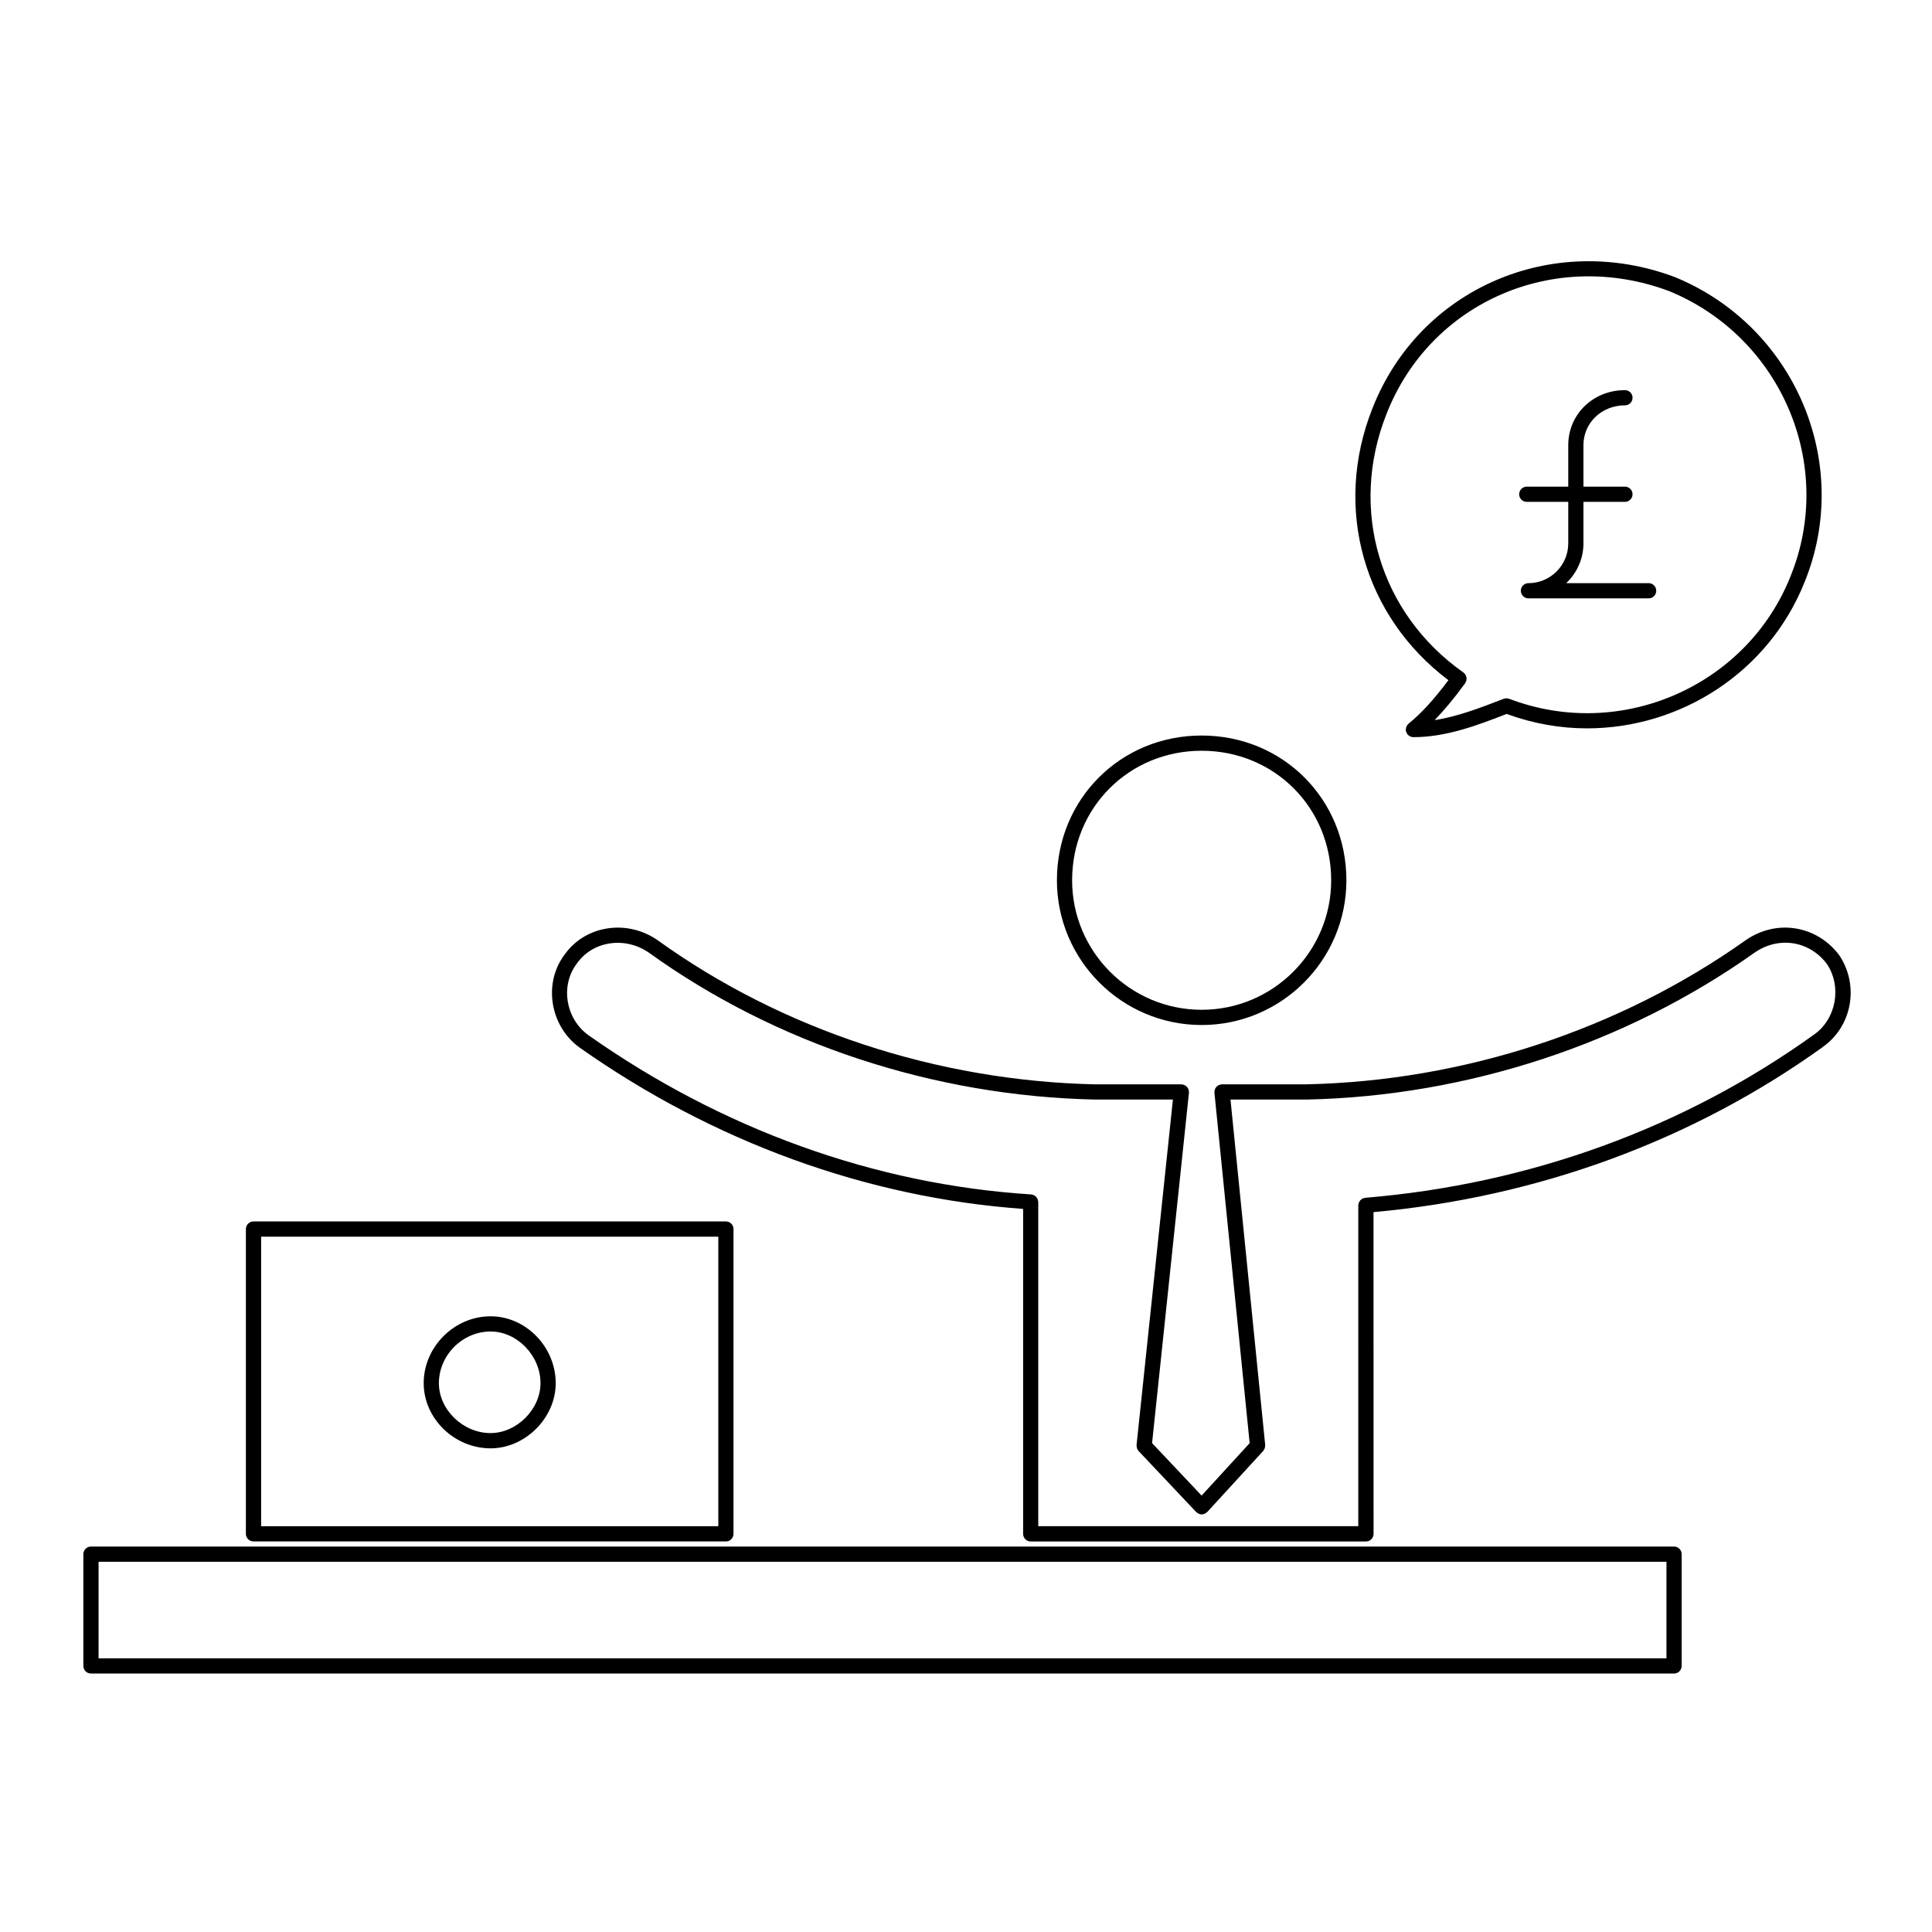<?xml version="1.0" encoding="UTF-8"?>
<!-- Uploaded to: SVG Repo, www.svgrepo.com, Generator: SVG Repo Mixer Tools -->
<svg fill="#000000" width="800px" height="800px" version="1.1" viewBox="144 144 512 512" xmlns="http://www.w3.org/2000/svg">
 <g>
  <path d="m462.45 415.64c21.156 0 38.359-17.207 38.359-38.355 0-21.512-16.852-38.363-38.359-38.363-21.508 0-38.355 16.859-38.355 38.363 0.004 21.152 17.207 38.355 38.355 38.355zm0-72.684c19.25 0 34.328 15.078 34.328 34.328 0 18.93-15.402 34.32-34.328 34.32-18.93 0-34.328-15.395-34.328-34.32 0-19.25 15.086-34.328 34.328-34.328z"/>
  <path d="m274 492.83c-9.609 0-17.719 8.117-17.719 17.723 0 9.355 8.113 17.27 17.719 17.27 9.199 0 17.27-8.07 17.27-17.27-0.004-9.609-7.906-17.723-17.27-17.723zm0 30.953c-7.289 0-13.688-6.188-13.688-13.234 0-7.422 6.273-13.688 13.688-13.688 7.055 0 13.238 6.398 13.238 13.688 0.004 6.926-6.309 13.234-13.238 13.234z"/>
  <path d="m587.91 217.45c-32.543-12.258-67.773 3.031-80.207 34.793-10.473 26.41-2.344 55.062 20.141 72.016-3.844 5.129-7.246 8.867-10.559 11.512-0.031 0.023-0.039 0.059-0.07 0.086-0.105 0.098-0.18 0.207-0.266 0.316-0.074 0.102-0.152 0.195-0.207 0.309-0.051 0.105-0.074 0.227-0.105 0.344-0.035 0.137-0.074 0.273-0.082 0.414-0.004 0.039-0.023 0.07-0.023 0.105 0 0.09 0.039 0.16 0.051 0.25 0.02 0.137 0.035 0.277 0.086 0.414 0.051 0.125 0.117 0.242 0.188 0.352 0.047 0.082 0.059 0.168 0.117 0.242 0.023 0.031 0.059 0.039 0.086 0.066 0.137 0.156 0.309 0.277 0.488 0.383 0.066 0.039 0.117 0.098 0.188 0.125 0.25 0.109 0.523 0.18 0.816 0.18h0.004c8.66 0 16.828-3.082 24.73-6.156 7.008 2.574 14.199 3.824 21.297 3.824 24.695 0 48.141-14.793 57.691-38.859 12.758-31.445-2.629-67.652-34.363-80.715zm30.621 79.219c-11.598 29.211-45.051 43.812-74.59 32.512-0.07-0.031-0.145-0.02-0.223-0.035-0.172-0.051-0.344-0.09-0.523-0.086-0.086 0-0.156 0.031-0.238 0.039-0.156 0.023-0.312 0.023-0.465 0.086-6.227 2.418-12.191 4.711-18.305 5.656 2.5-2.57 5.078-5.652 7.898-9.512 0 0 0-0.004 0.004-0.004 0.004-0.012 0.012-0.02 0.016-0.023 0.059-0.086 0.117-0.152 0.176-0.238 0.012-0.004 0.012-0.016 0.012-0.02 0 0 0.004-0.004 0.012-0.004 0.047-0.066 0.051-0.137 0.09-0.207 0.051-0.098 0.102-0.18 0.125-0.281 0.031-0.086 0.082-0.152 0.102-0.238 0.02-0.098 0.004-0.191 0.012-0.289 0.004-0.031 0.004-0.059 0.004-0.09 0-0.023 0.016-0.051 0.016-0.082 0-0.02-0.012-0.035-0.012-0.055 0-0.09 0.02-0.176 0-0.262-0.016-0.105-0.07-0.191-0.105-0.293-0.031-0.102-0.059-0.191-0.105-0.289-0.023-0.047-0.031-0.102-0.059-0.145-0.035-0.055-0.098-0.098-0.133-0.145-0.055-0.074-0.086-0.16-0.145-0.227-0.023-0.031-0.074-0.016-0.105-0.039-0.055-0.051-0.09-0.117-0.145-0.16 0-0.004-0.012-0.004-0.012-0.004-0.012-0.004-0.012-0.012-0.016-0.016-22.219-15.672-30.41-43.207-20.375-68.52 11.621-29.699 44.586-43.973 74.98-32.52 29.645 12.219 44.043 46.066 32.109 75.488z"/>
  <path d="m606.69 393.12c-0.004 0-0.004 0.008 0 0-0.016 0.012-0.02 0.012-0.023 0.016-33.438 23.754-74.785 37.328-116.43 38.219h-22.391c-0.035 0-0.066 0.02-0.105 0.02-0.035 0-0.066-0.016-0.102-0.012-0.105 0.012-0.188 0.066-0.289 0.09-0.133 0.035-0.266 0.059-0.383 0.117-0.117 0.055-0.215 0.137-0.312 0.215-0.105 0.082-0.207 0.145-0.297 0.242-0.09 0.102-0.145 0.207-0.215 0.316-0.066 0.105-0.133 0.211-0.176 0.332-0.051 0.125-0.059 0.262-0.082 0.395-0.02 0.105-0.059 0.191-0.059 0.297 0 0.035 0.016 0.066 0.02 0.102 0 0.035-0.016 0.07-0.012 0.105l9.336 92.875-12.73 13.895-13.129-13.906 9.773-92.855c0-0.039-0.016-0.074-0.012-0.109 0-0.035 0.02-0.066 0.02-0.102 0-0.102-0.047-0.188-0.059-0.281-0.02-0.137-0.035-0.277-0.082-0.402-0.051-0.121-0.109-0.223-0.176-0.328-0.07-0.109-0.125-0.227-0.215-0.324-0.09-0.098-0.191-0.168-0.297-0.246-0.102-0.074-0.195-0.152-0.312-0.211-0.125-0.066-0.266-0.098-0.406-0.125-0.09-0.02-0.16-0.07-0.258-0.082-0.035-0.004-0.066 0.012-0.102 0.012-0.039-0.004-0.074-0.023-0.109-0.023h-22.836c-41.805-0.898-82.996-14.465-115.98-38.207-0.004-0.004-0.016-0.004-0.023-0.012-0.004-0.004-0.004-0.012-0.012-0.016-3.934-2.707-8.645-3.797-13.285-3.082-4.734 0.734-8.82 3.289-11.465 7.144-5.531 7.543-3.688 18.695 4.019 24.355 0.004 0.004 0.012 0 0.012 0.004 0.004 0.004 0.012 0.016 0.02 0.02 35.574 25.086 76.203 39.82 117.61 42.805v86.117c0 1.113 0.902 2.016 2.012 2.016h88.848c1.113 0 2.012-0.906 2.012-2.016l-0.016-85.266c43.414-3.898 84.52-18.953 118.96-43.676 0.02-0.016 0.023-0.035 0.039-0.047 7.793-5.422 9.82-16.273 4.438-24.344-5.934-7.918-16.574-9.668-24.734-4.035zm17.949 25.133c-0.004 0-0.004 0.004 0 0-0.016 0.016-0.023 0.016-0.035 0.02-34.34 24.652-75.422 39.57-118.79 43.152-0.105 0.012-0.188 0.059-0.281 0.082-0.141 0.035-0.289 0.059-0.418 0.117-0.109 0.059-0.207 0.137-0.312 0.211-0.105 0.082-0.211 0.145-0.301 0.242-0.09 0.102-0.145 0.211-0.215 0.324-0.07 0.105-0.137 0.207-0.188 0.328-0.047 0.121-0.055 0.258-0.082 0.387-0.016 0.105-0.059 0.203-0.059 0.312v85.027l-84.812-0.004v-85.914c0-0.109-0.047-0.207-0.059-0.312-0.023-0.137-0.035-0.281-0.086-0.406-0.047-0.117-0.121-0.215-0.188-0.316-0.074-0.117-0.133-0.238-0.223-0.328-0.09-0.09-0.195-0.152-0.297-0.227-0.105-0.082-0.207-0.168-0.328-0.223-0.121-0.059-0.258-0.074-0.387-0.105-0.105-0.023-0.207-0.082-0.316-0.086-41.309-2.613-81.906-17.219-117.41-42.254-5.941-4.367-7.379-12.934-3.109-18.762 2.047-2.984 5.168-4.934 8.801-5.492 3.606-0.562 7.297 0.301 10.379 2.414 33.641 24.215 75.617 38.043 118.22 38.953h0.047 20.645l-9.637 91.547c0 0.031 0.012 0.055 0.012 0.082-0.012 0.141 0.02 0.277 0.039 0.414 0.016 0.121 0.02 0.246 0.059 0.363 0.035 0.105 0.105 0.203 0.156 0.309 0.074 0.125 0.137 0.262 0.238 0.367 0.016 0.02 0.02 0.047 0.039 0.066l15.25 16.156c0.02 0.02 0.047 0.023 0.066 0.047 0.02 0.02 0.023 0.039 0.047 0.059 0.031 0.023 0.07 0.016 0.102 0.039 0.367 0.309 0.805 0.492 1.258 0.492 0.469 0 0.918-0.195 1.289-0.516 0.031-0.023 0.07-0.016 0.102-0.039 0.016-0.02 0.02-0.039 0.039-0.059 0.02-0.02 0.047-0.023 0.059-0.047l14.809-16.156c0.016-0.016 0.02-0.035 0.031-0.051 0.098-0.105 0.145-0.238 0.215-0.363 0.059-0.105 0.137-0.207 0.176-0.316 0.031-0.102 0.031-0.207 0.047-0.312 0.023-0.152 0.059-0.309 0.047-0.465 0-0.02 0.012-0.035 0.012-0.055l-9.199-91.559h20.207 0.047c42.445-0.918 84.59-14.75 118.67-38.961 6.449-4.422 14.535-3.094 19.156 3.059 4.019 6.066 2.418 14.664-3.535 18.758z"/>
  <path d="m336.37 552.5c1.113 0 2.016-0.906 2.016-2.016v-80.77c0-1.113-0.902-2.016-2.016-2.016h-125.19c-1.113 0-2.016 0.906-2.016 2.016v80.766c0 1.113 0.902 2.016 2.016 2.016h125.19zm-123.17-4.035v-76.73h121.16v76.73z"/>
  <path d="m166.09 555.87v29.617c0 1.113 0.902 2.016 2.016 2.016h419.54c1.113 0 2.012-0.906 2.012-2.016v-29.617c0-1.113-0.902-2.016-2.012-2.016h-419.54c-1.113-0.004-2.016 0.902-2.016 2.016zm4.031 2.016h415.51v25.582h-415.51z"/>
  <path d="m580.91 298.54h-21.852c2.805-2.656 4.57-6.394 4.57-10.551v-10.992h11c1.113 0 2.016-0.906 2.016-2.016 0-1.109-0.906-2.016-2.016-2.016h-11v-11.004c0-5.91 4.832-10.539 11-10.539 1.113 0 2.016-0.906 2.016-2.016s-0.906-2.016-2.016-2.016c-8.422 0-15.023 6.402-15.023 14.574v11.004h-11c-1.113 0-2.012 0.906-2.012 2.016s0.902 2.016 2.012 2.016h11v10.992c0 5.812-4.731 10.551-10.551 10.551-1.113 0-2.016 0.906-2.016 2.016 0 1.109 0.906 2.016 2.016 2.016h31.855c1.113 0 2.012-0.906 2.012-2.016 0-1.105-0.898-2.019-2.012-2.019z"/>
 </g>
</svg>